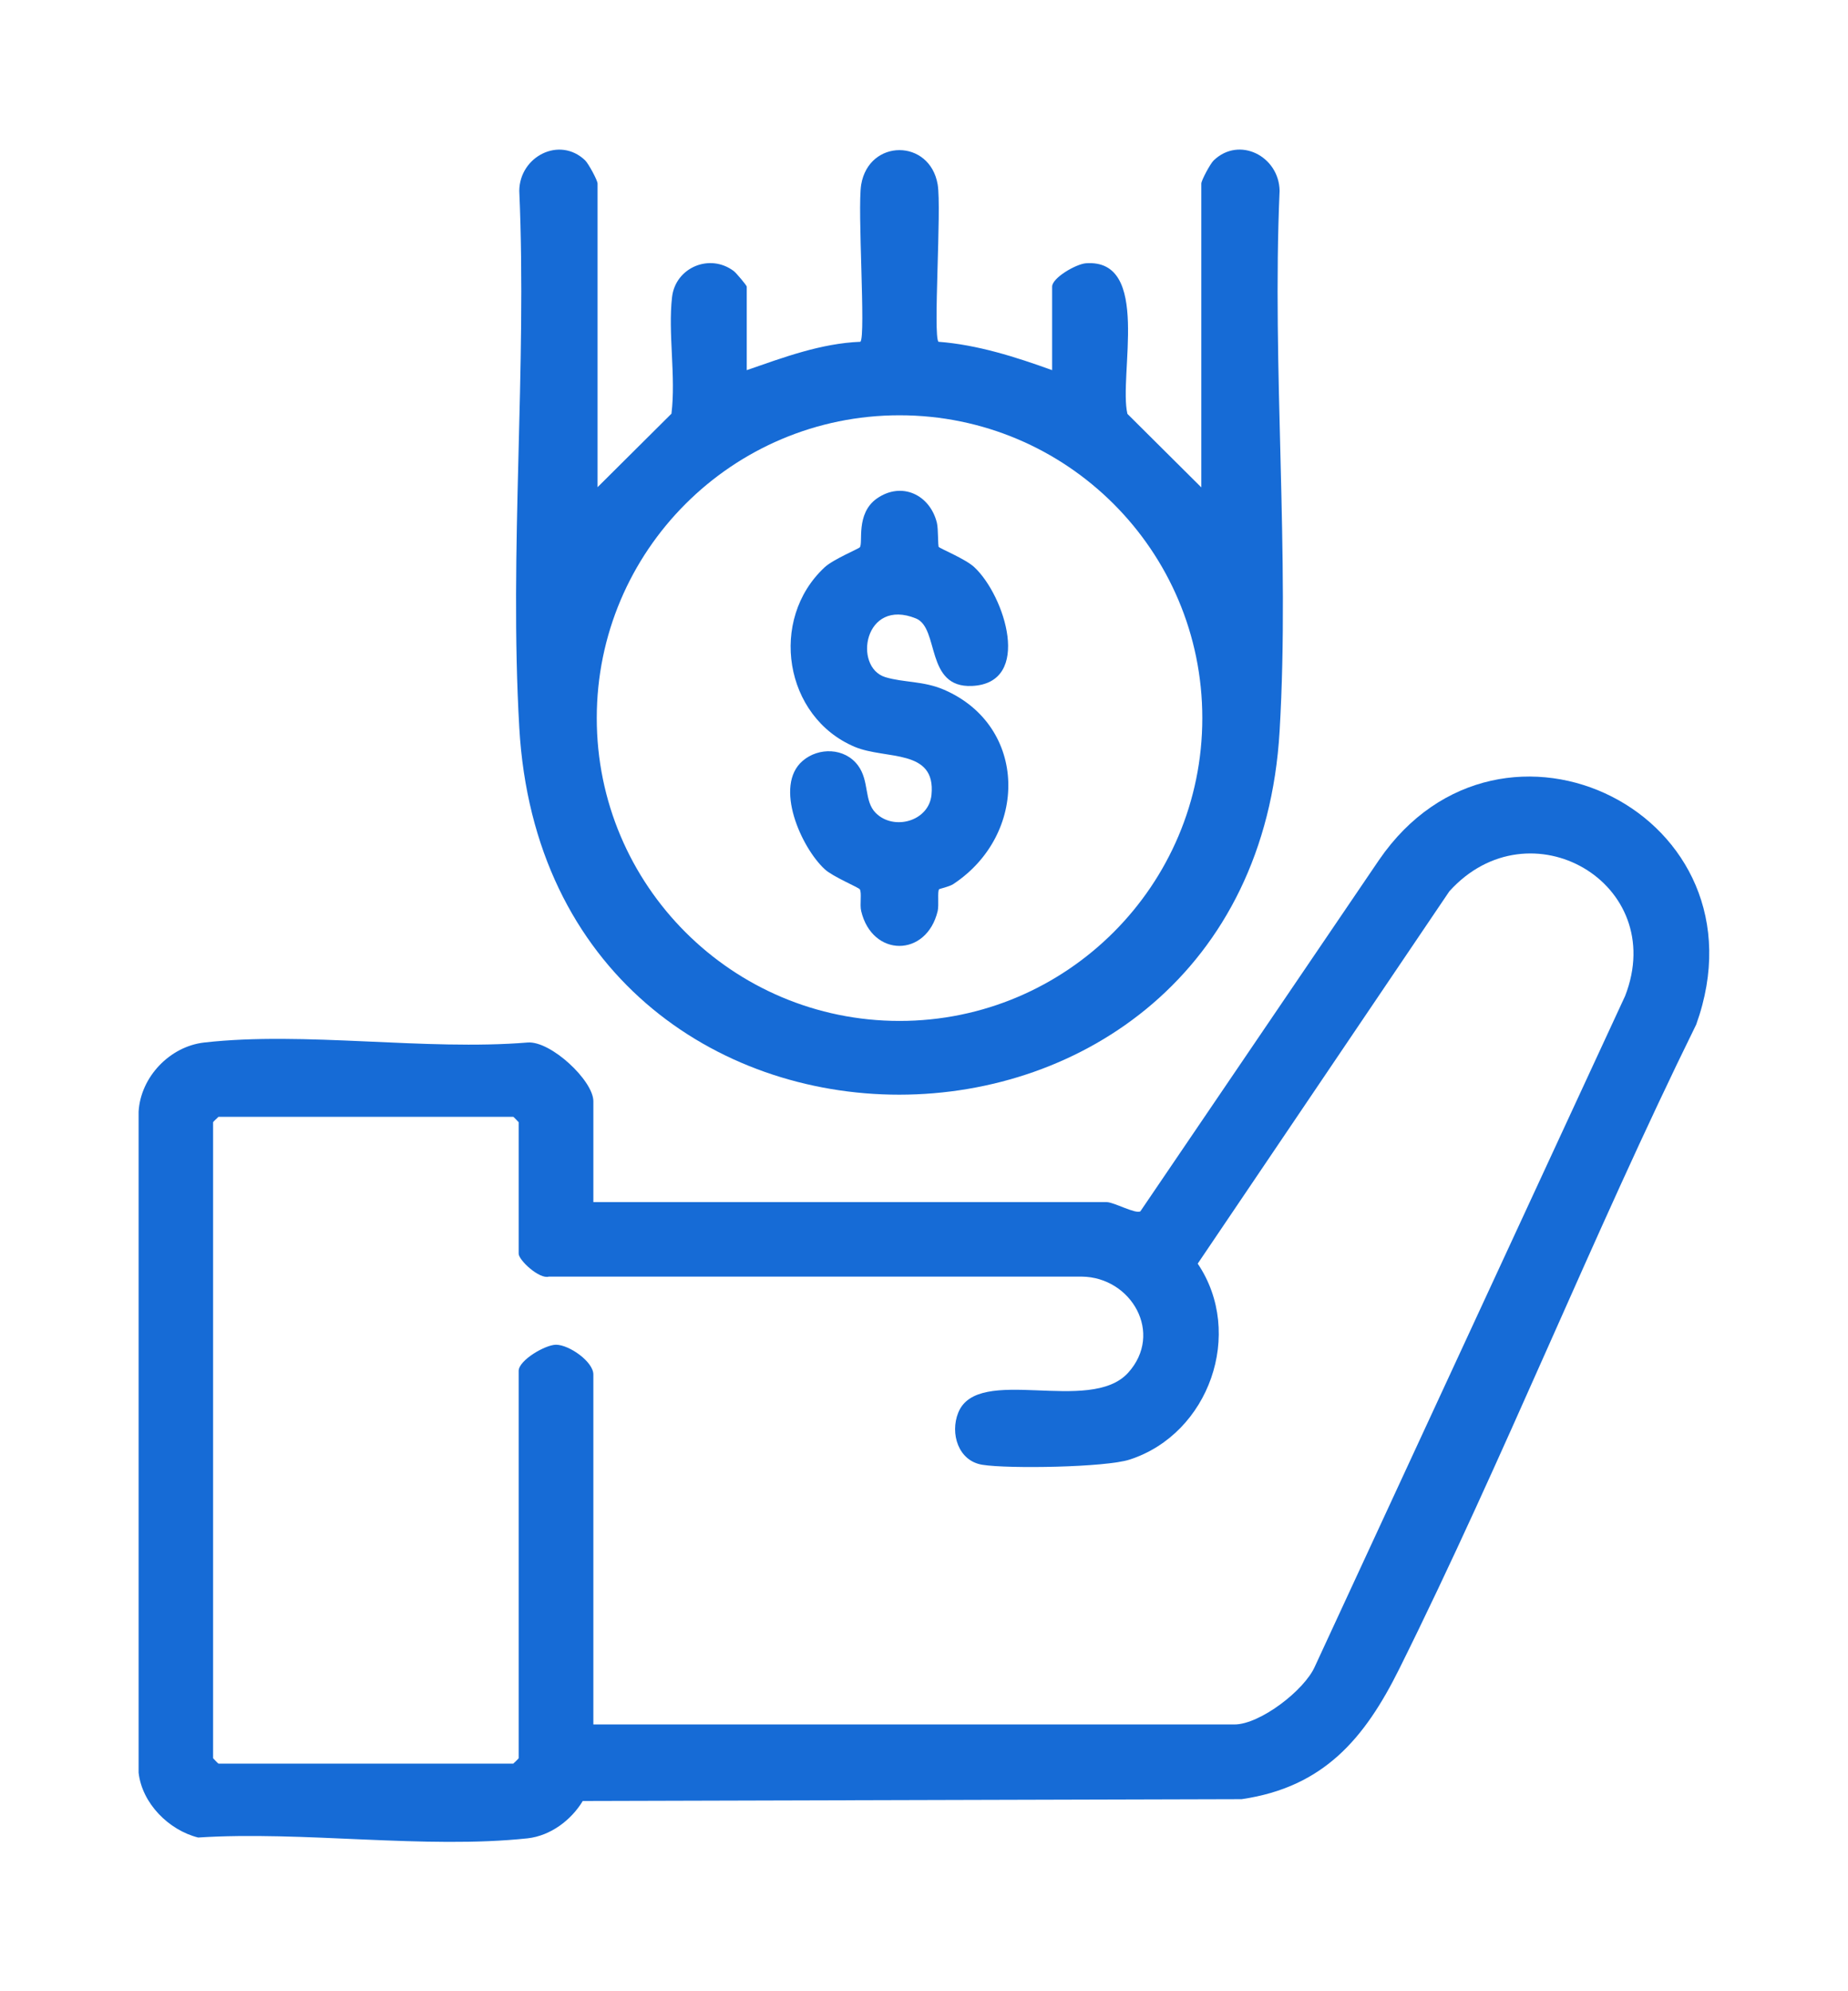 <?xml version="1.0" encoding="UTF-8"?>
<svg id="Layer_1" data-name="Layer 1" xmlns="http://www.w3.org/2000/svg" viewBox="0 0 92.53 99.68">
  <defs>
    <style>
      .cls-1 {
        fill: #166bd6;
      }
    </style>
  </defs>
  <g id="USQzGd">
    <g>
      <path class="cls-1" d="M29.71,60.18h25.7c.36,0,1.45.61,1.69.46l11.95-17.59c6.14-8.95,19.65-2.25,15.88,8.24-5.22,10.61-9.61,21.68-14.87,32.26-1.73,3.48-3.78,5.92-7.89,6.52l-32.99.09c-.58.96-1.61,1.74-2.76,1.87-5.13.55-11.27-.38-16.5-.04-1.47-.37-2.81-1.71-2.98-3.25v-33.09c.1-1.74,1.57-3.27,3.29-3.46,5.02-.57,11.06.42,16.19,0,1.16-.09,3.29,1.91,3.29,2.94v5.07ZM29.71,86.33h32.1c1.27,0,3.51-1.71,4.03-2.91l15.53-33.56c2.2-5.65-4.79-9.68-8.8-5.24l-12.6,18.64c2.35,3.48.58,8.52-3.41,9.81-1.19.39-6.07.47-7.37.26-1.21-.19-1.63-1.57-1.21-2.61.98-2.43,6.58.11,8.5-1.99,1.8-1.98.17-4.79-2.31-4.82h-26.69c-.47.14-1.51-.82-1.51-1.15v-6.58s-.25-.27-.27-.27h-14.76s-.27.25-.27.27v31.84s.25.27.27.27h14.76s.27-.25.27-.27v-19.39c0-.53,1.33-1.31,1.87-1.31.66,0,1.87.85,1.87,1.49v17.52Z"/>
      <g>
        <path class="cls-1" d="M29.92,24.39l3.7-3.68c.23-1.86-.18-4.03.03-5.84.17-1.47,1.88-2.21,3.09-1.3.12.09.65.72.65.78v4.18c1.85-.64,3.71-1.34,5.69-1.42.28-.27-.16-6.66.04-7.87.39-2.3,3.44-2.3,3.83,0,.2,1.21-.24,7.6.04,7.87,1.96.15,3.86.76,5.69,1.42v-4.18c0-.44,1.19-1.13,1.69-1.17,3.29-.24,1.63,5.62,2.08,7.54l3.7,3.68v-15.21c0-.16.45-1,.62-1.16,1.28-1.23,3.27-.21,3.3,1.52-.39,8.89.52,18.21,0,27.05-1.41,24.19-36.67,24.41-38.07-.18-.51-8.87.39-17.96,0-26.87.02-1.72,2.02-2.75,3.3-1.52.17.17.62,1,.62,1.16v15.21ZM60.2,35.95c0-8.38-6.79-15.16-15.16-15.16s-15.16,6.79-15.16,15.16,6.79,15.16,15.16,15.16,15.16-6.79,15.16-15.16Z"/>
        <path class="cls-1" d="M47.02,27.39c.07.08,1.33.6,1.76,1,1.53,1.42,2.94,5.81-.11,5.95-2.36.11-1.62-2.9-2.81-3.38-2.59-1.05-3.16,2.44-1.53,2.94.93.28,1.89.18,2.94.63,4.2,1.82,4.22,7.25.46,9.73-.22.14-.69.23-.71.26-.09.11,0,.78-.07,1.09-.56,2.33-3.28,2.32-3.83,0-.08-.33.04-.91-.07-1.09-.05-.09-1.35-.63-1.75-1-1.18-1.08-2.57-4.18-1.11-5.43.8-.69,2.11-.66,2.77.23.58.78.29,1.78.89,2.38.9.9,2.66.42,2.79-.91.23-2.33-2.29-1.75-3.84-2.4-3.54-1.49-4.32-6.38-1.51-8.99.43-.4,1.69-.92,1.76-1,.18-.21-.22-1.68.85-2.44,1.24-.87,2.66-.2,3.01,1.21.08.34.04,1.15.1,1.23Z"/>
      </g>
    </g>
  </g>
</svg>
